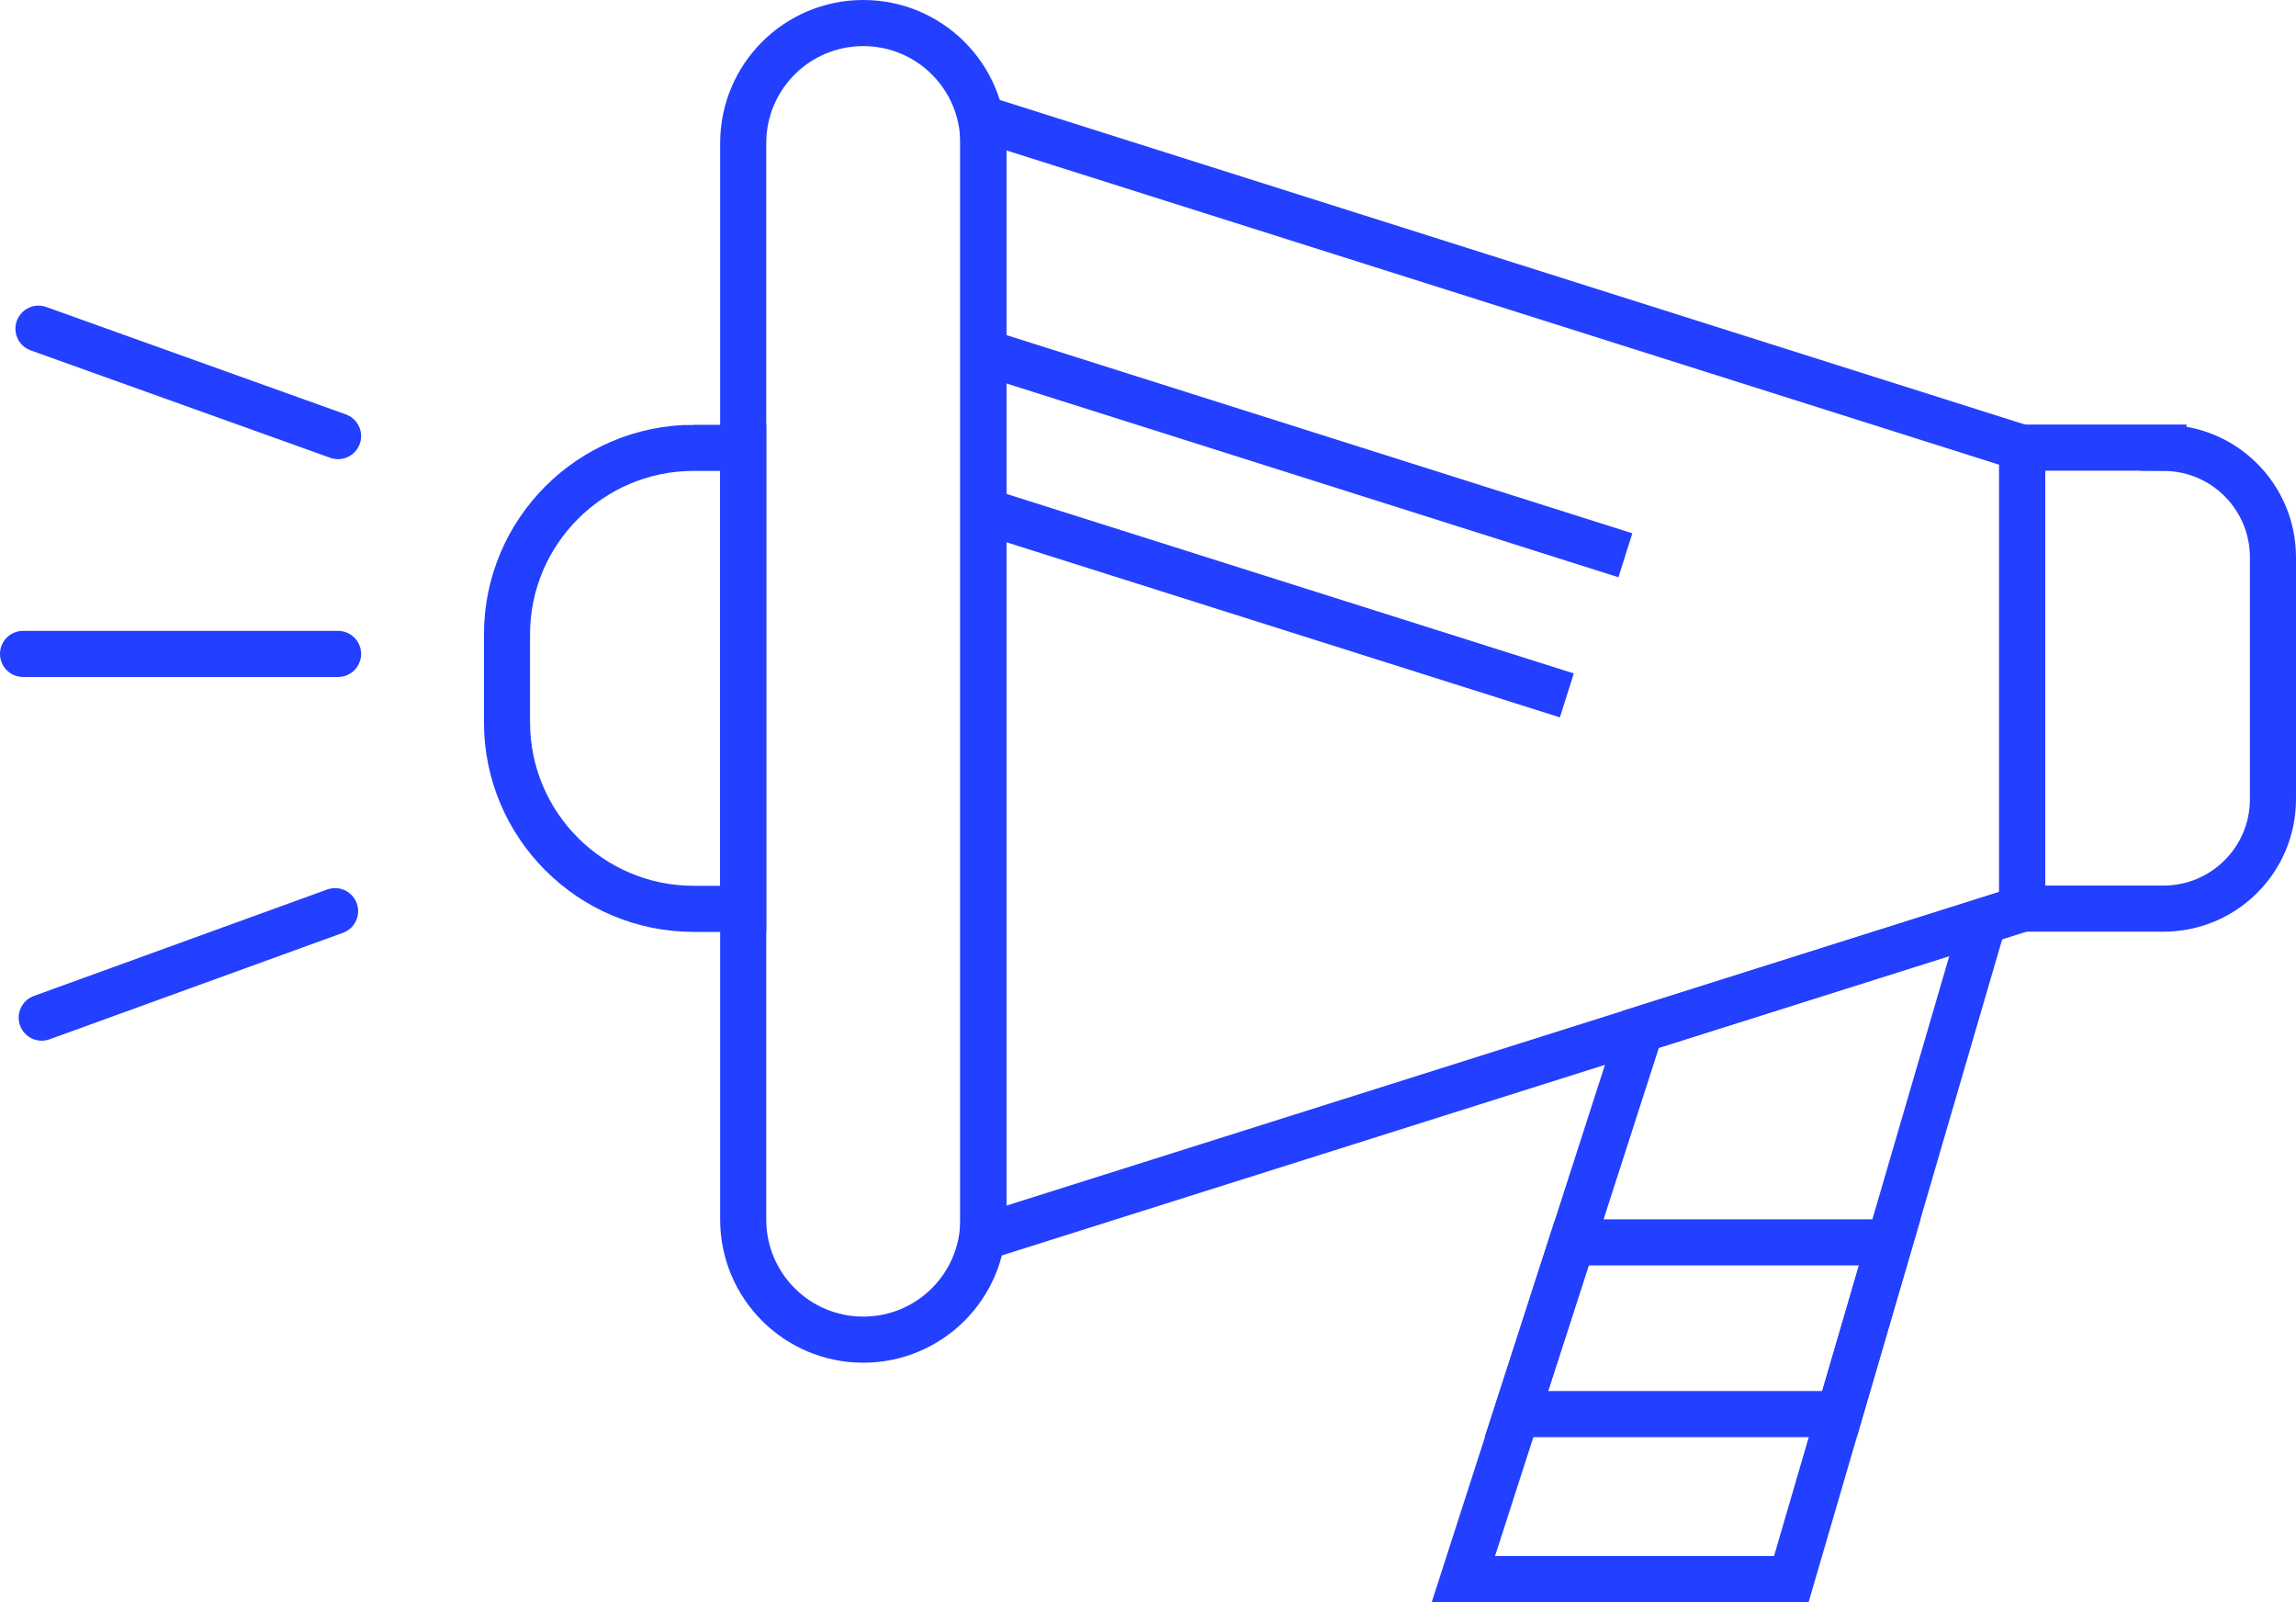 <?xml version="1.0" encoding="UTF-8"?>
<svg id="Laag_2" data-name="Laag 2" xmlns="http://www.w3.org/2000/svg" viewBox="0 0 99.63 69.51">
  <defs>
    <style>
      .cls-1, .cls-2 {
        stroke-miterlimit: 10;
      }

      .cls-1, .cls-2, .cls-3 {
        fill: none;
        stroke: #233fff;
      }

      .cls-1, .cls-3 {
        stroke-width: 2px;
      }

      .cls-3 {
        stroke-linecap: round;
        stroke-linejoin: round;
      }
    </style>
  </defs>
  <g id="Laag_1-2" data-name="Laag 1">
    <g>
      <polygon class="cls-2" points="79.82 61.35 77.73 68.51 63.5 68.51 65.81 61.35 79.82 61.35"/>
      <path class="cls-2" d="M37.46,1.01c2.88,0,5.21,2.33,5.21,5.21v-1.06l45.08,14.27h6.13c2.63,0,4.75,2.13,4.75,4.75v10.49c0,2.63-2.13,4.75-4.75,4.75h-6.13l-1.68.53h0l-4.07,13.94h-13.79v.02l2.98-9.26-28.52,9.01v-.75c0,2.88-2.33,5.21-5.21,5.21s-5.21-2.33-5.21-5.21V6.2c0-2.88,2.33-5.21,5.21-5.21v.02Z"/>
    </g>
    <path class="cls-2" d="M30.1,19.43h2.15v20h-2.15c-4.47,0-8.1-3.63-8.1-8.1v-3.8c0-4.47,3.63-8.1,8.1-8.1Z"/>
    <polygon class="cls-1" points="65.8 61.35 79.82 61.35 82 53.9 68.21 53.9 65.8 61.35"/>
    <line class="cls-3" x1="14.67" y1="18.92" x2="1.67" y2="14.26"/>
    <line class="cls-3" x1="14.54" y1="39.53" x2="1.81" y2="44.15"/>
    <line class="cls-3" x1="14.67" y1="28.37" x2="1" y2="28.37"/>
    <path class="cls-1" d="M30.1,19.43h2.15v20h-2.15c-4.47,0-8.1-3.63-8.1-8.1v-3.8c0-4.47,3.63-8.1,8.1-8.1Z"/>
    <path class="cls-1" d="M93.88,19.43c2.63,0,4.75,2.13,4.75,4.75v10.49c0,2.63-2.13,4.75-4.75,4.75h-6.13v-20h6.13Z"/>
    <polygon class="cls-1" points="86.07 39.96 77.73 68.51 63.5 68.51 71.19 44.66 86.07 39.96 86.07 39.96"/>
    <path class="cls-1" d="M32.25,19.43V6.21c0-2.88,2.33-5.21,5.21-5.21s5.21,2.33,5.21,5.21v46.7c0,2.88-2.33,5.21-5.21,5.21s-5.21-2.33-5.21-5.21V19.42h0Z"/>
    <polygon class="cls-1" points="42.67 5.16 87.75 19.43 87.75 39.43 86.07 39.96 42.67 53.67 42.67 52.92 42.67 6.21 42.67 5.16"/>
    <line class="cls-1" x1="42.67" y1="15.27" x2="70.53" y2="24.09"/>
    <line class="cls-1" x1="42.67" y1="22.16" x2="67.99" y2="30.17"/>
  </g>
</svg>